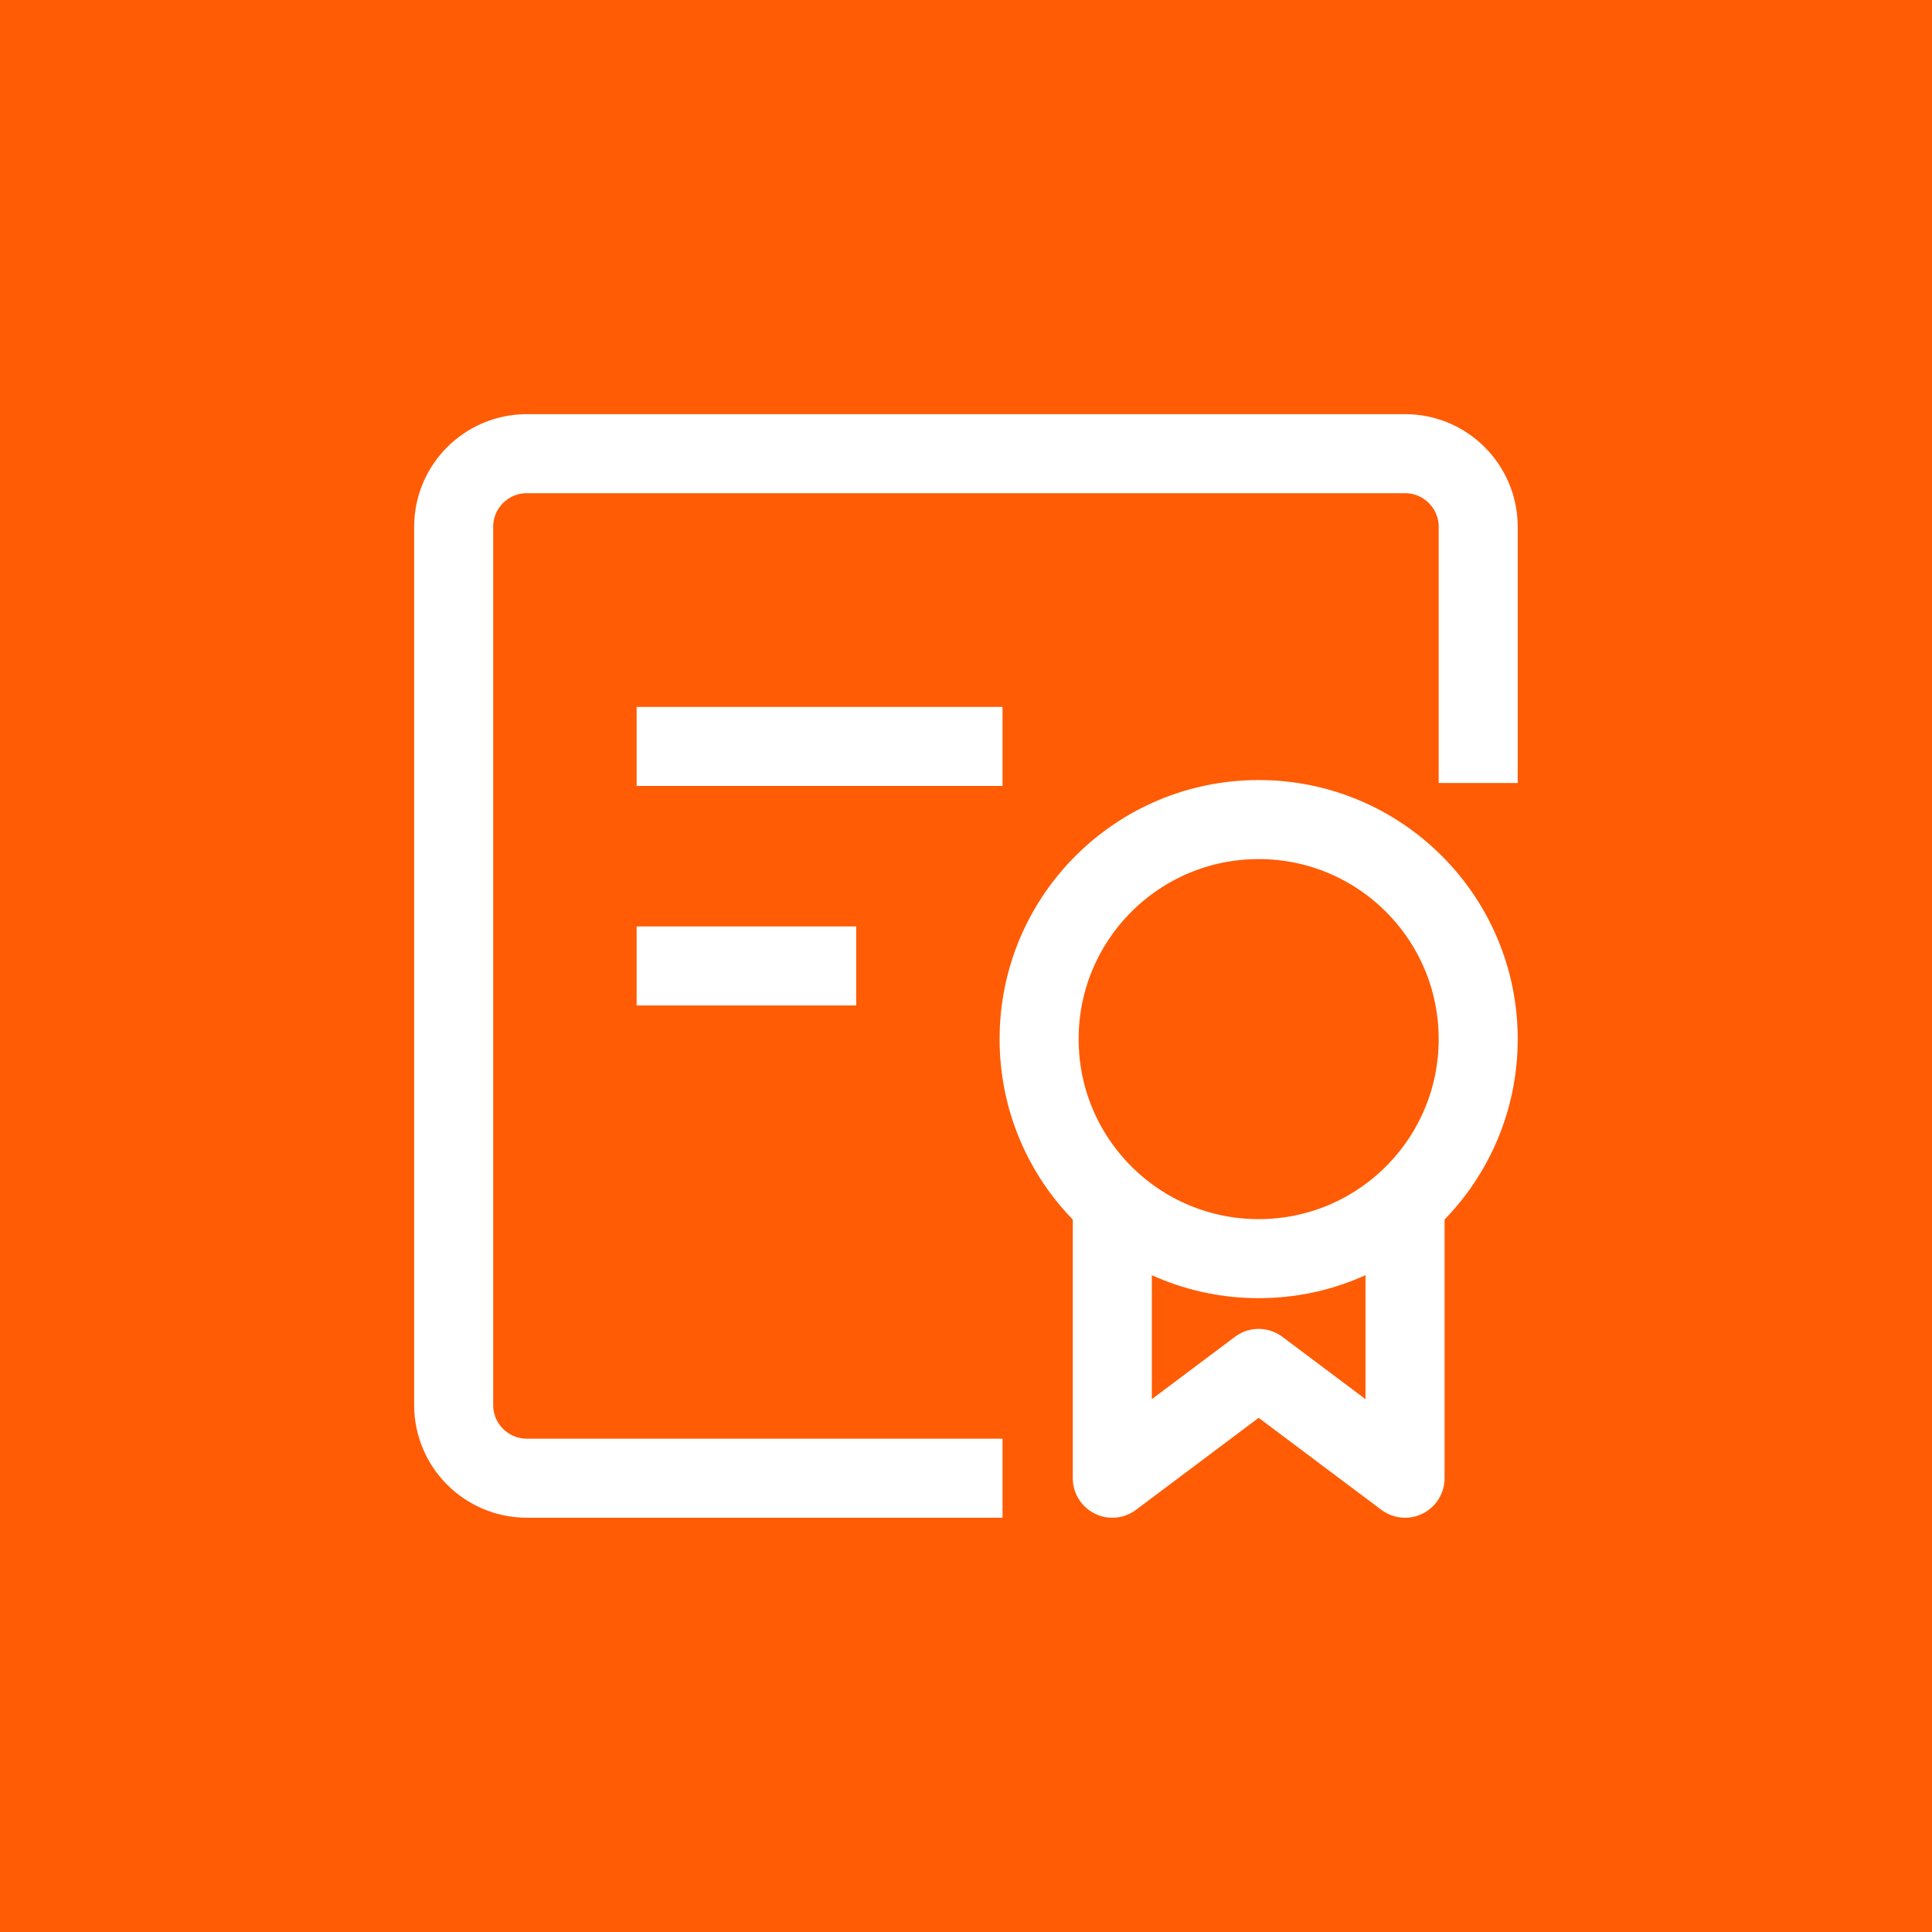 <?xml version="1.0" encoding="UTF-8"?> <svg xmlns="http://www.w3.org/2000/svg" width="44" height="44" viewBox="0 0 44 44" fill="none"><rect width="44" height="44" fill="#FF5C05"></rect><path d="M25.332 26.999V33.665L28.665 31.165L31.999 33.665V26.999M33.665 17.832V11.999C33.665 11.078 32.919 10.332 31.999 10.332H11.999C11.078 10.332 10.332 11.078 10.332 11.999V31.999C10.332 32.919 11.078 33.665 11.999 33.665H22.832M14.499 16.999H22.832M14.499 21.999H19.499M28.665 28.665C25.904 28.665 23.665 26.427 23.665 23.665C23.665 20.904 25.904 18.665 28.665 18.665C31.427 18.665 33.665 20.904 33.665 23.665C33.665 26.427 31.427 28.665 28.665 28.665Z" stroke="white" stroke-width="1.8" stroke-linejoin="round"></path></svg> 